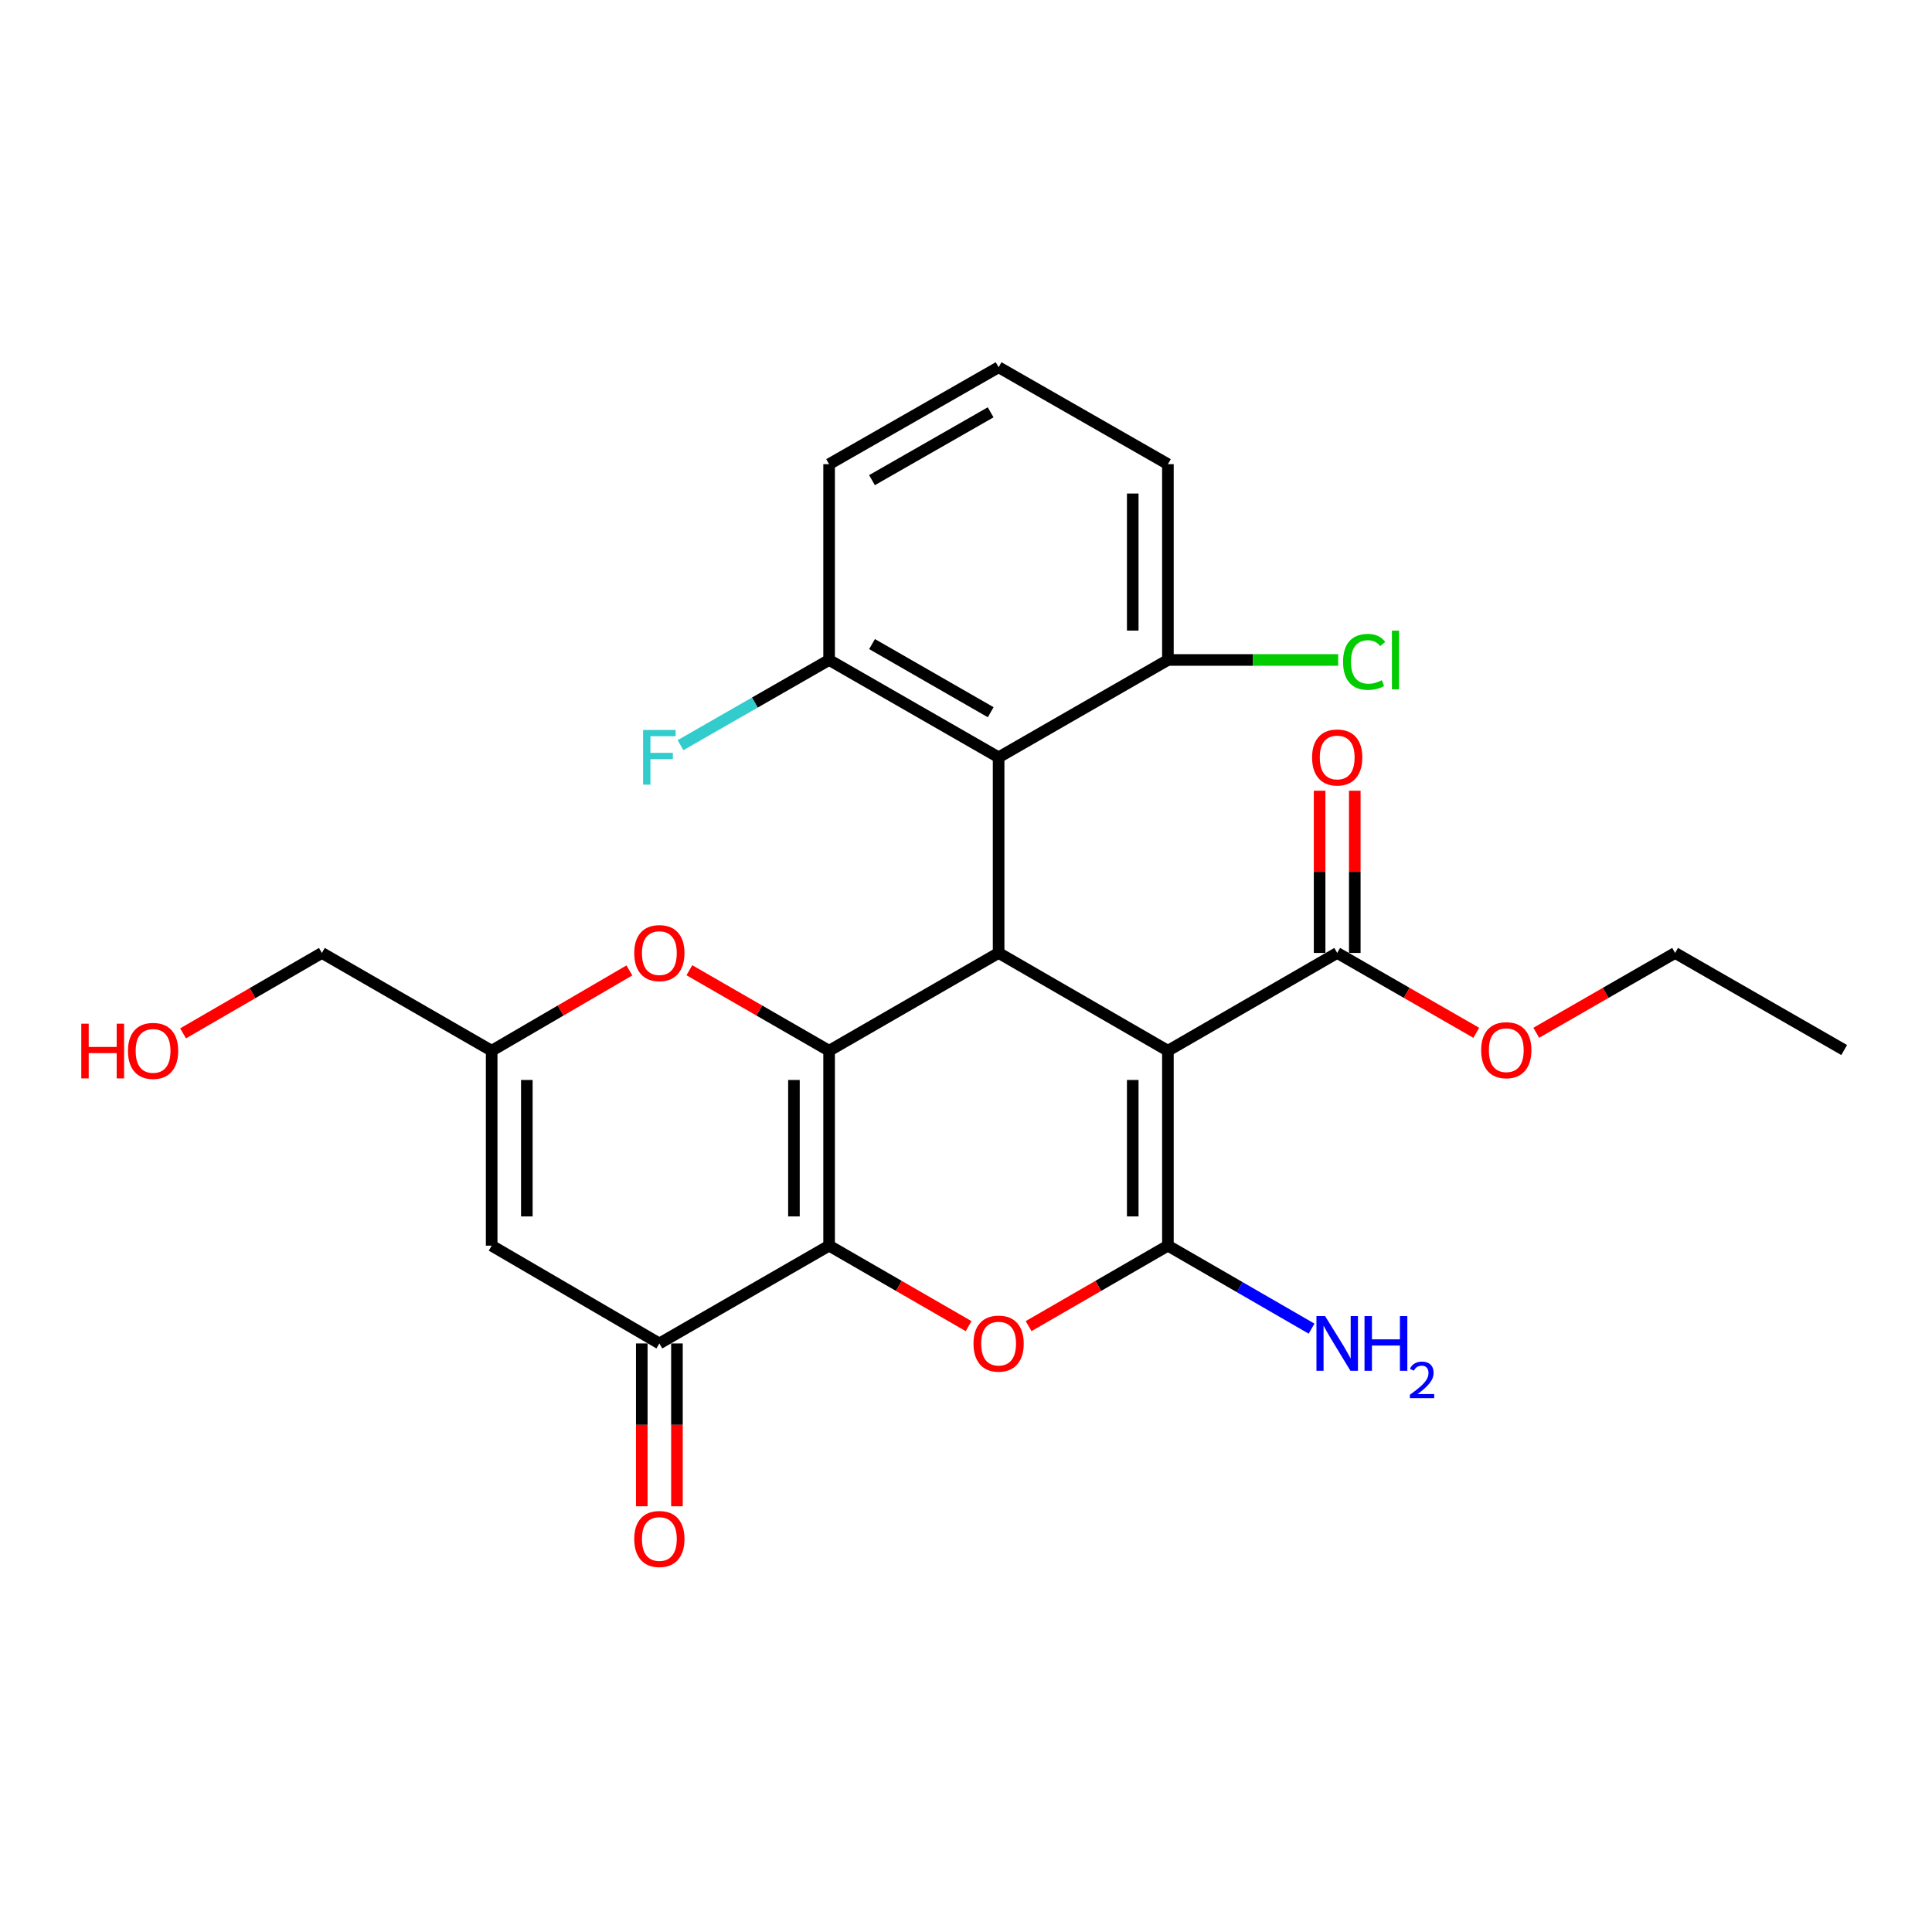 <?xml version='1.0' encoding='iso-8859-1'?>
<svg version='1.1' baseProfile='full'
              xmlns='http://www.w3.org/2000/svg'
                      xmlns:rdkit='http://www.rdkit.org/xml'
                      xmlns:xlink='http://www.w3.org/1999/xlink'
                  xml:space='preserve'
width='1000px' height='1000px' viewBox='0 0 1000 1000'>
<!-- END OF HEADER -->
<rect style='opacity:1.0;fill:#FFFFFF;stroke:none' width='1000' height='1000' x='0' y='0'> </rect>
<path class='bond-0' d='M 429.143,644.751 L 429.143,543.859' style='fill:none;fill-rule:evenodd;stroke:#000000;stroke-width:6px;stroke-linecap:butt;stroke-linejoin:miter;stroke-opacity:1' />
<path class='bond-0' d='M 410.942,629.617 L 410.942,558.993' style='fill:none;fill-rule:evenodd;stroke:#000000;stroke-width:6px;stroke-linecap:butt;stroke-linejoin:miter;stroke-opacity:1' />
<path class='bond-4' d='M 429.143,644.751 L 465.245,665.58' style='fill:none;fill-rule:evenodd;stroke:#000000;stroke-width:6px;stroke-linecap:butt;stroke-linejoin:miter;stroke-opacity:1' />
<path class='bond-4' d='M 465.245,665.58 L 501.348,686.408' style='fill:none;fill-rule:evenodd;stroke:#FF0000;stroke-width:6px;stroke-linecap:butt;stroke-linejoin:miter;stroke-opacity:1' />
<path class='bond-5' d='M 429.143,644.751 L 341.284,695.369' style='fill:none;fill-rule:evenodd;stroke:#000000;stroke-width:6px;stroke-linecap:butt;stroke-linejoin:miter;stroke-opacity:1' />
<path class='bond-3' d='M 429.143,543.859 L 516.88,493.241' style='fill:none;fill-rule:evenodd;stroke:#000000;stroke-width:6px;stroke-linecap:butt;stroke-linejoin:miter;stroke-opacity:1' />
<path class='bond-7' d='M 429.143,543.859 L 392.981,523.025' style='fill:none;fill-rule:evenodd;stroke:#000000;stroke-width:6px;stroke-linecap:butt;stroke-linejoin:miter;stroke-opacity:1' />
<path class='bond-7' d='M 392.981,523.025 L 356.819,502.191' style='fill:none;fill-rule:evenodd;stroke:#FF0000;stroke-width:6px;stroke-linecap:butt;stroke-linejoin:miter;stroke-opacity:1' />
<path class='bond-1' d='M 604.506,543.859 L 604.506,644.751' style='fill:none;fill-rule:evenodd;stroke:#000000;stroke-width:6px;stroke-linecap:butt;stroke-linejoin:miter;stroke-opacity:1' />
<path class='bond-1' d='M 586.305,558.993 L 586.305,629.617' style='fill:none;fill-rule:evenodd;stroke:#000000;stroke-width:6px;stroke-linecap:butt;stroke-linejoin:miter;stroke-opacity:1' />
<path class='bond-9' d='M 604.506,543.859 L 692.132,493.241' style='fill:none;fill-rule:evenodd;stroke:#000000;stroke-width:6px;stroke-linecap:butt;stroke-linejoin:miter;stroke-opacity:1' />
<path class='bond-26' d='M 604.506,543.859 L 516.88,493.241' style='fill:none;fill-rule:evenodd;stroke:#000000;stroke-width:6px;stroke-linecap:butt;stroke-linejoin:miter;stroke-opacity:1' />
<path class='bond-2' d='M 604.506,644.751 L 568.458,665.575' style='fill:none;fill-rule:evenodd;stroke:#000000;stroke-width:6px;stroke-linecap:butt;stroke-linejoin:miter;stroke-opacity:1' />
<path class='bond-2' d='M 568.458,665.575 L 532.41,686.398' style='fill:none;fill-rule:evenodd;stroke:#FF0000;stroke-width:6px;stroke-linecap:butt;stroke-linejoin:miter;stroke-opacity:1' />
<path class='bond-13' d='M 604.506,644.751 L 641.684,666.227' style='fill:none;fill-rule:evenodd;stroke:#000000;stroke-width:6px;stroke-linecap:butt;stroke-linejoin:miter;stroke-opacity:1' />
<path class='bond-13' d='M 641.684,666.227 L 678.862,687.704' style='fill:none;fill-rule:evenodd;stroke:#0000FF;stroke-width:6px;stroke-linecap:butt;stroke-linejoin:miter;stroke-opacity:1' />
<path class='bond-6' d='M 516.88,493.241 L 516.88,391.984' style='fill:none;fill-rule:evenodd;stroke:#000000;stroke-width:6px;stroke-linecap:butt;stroke-linejoin:miter;stroke-opacity:1' />
<path class='bond-8' d='M 341.284,695.369 L 254.487,644.751' style='fill:none;fill-rule:evenodd;stroke:#000000;stroke-width:6px;stroke-linecap:butt;stroke-linejoin:miter;stroke-opacity:1' />
<path class='bond-14' d='M 332.184,695.369 L 332.184,737.508' style='fill:none;fill-rule:evenodd;stroke:#000000;stroke-width:6px;stroke-linecap:butt;stroke-linejoin:miter;stroke-opacity:1' />
<path class='bond-14' d='M 332.184,737.508 L 332.184,779.646' style='fill:none;fill-rule:evenodd;stroke:#FF0000;stroke-width:6px;stroke-linecap:butt;stroke-linejoin:miter;stroke-opacity:1' />
<path class='bond-14' d='M 350.384,695.369 L 350.384,737.508' style='fill:none;fill-rule:evenodd;stroke:#000000;stroke-width:6px;stroke-linecap:butt;stroke-linejoin:miter;stroke-opacity:1' />
<path class='bond-14' d='M 350.384,737.508 L 350.384,779.646' style='fill:none;fill-rule:evenodd;stroke:#FF0000;stroke-width:6px;stroke-linecap:butt;stroke-linejoin:miter;stroke-opacity:1' />
<path class='bond-11' d='M 516.88,391.984 L 429.143,341.599' style='fill:none;fill-rule:evenodd;stroke:#000000;stroke-width:6px;stroke-linecap:butt;stroke-linejoin:miter;stroke-opacity:1' />
<path class='bond-11' d='M 512.783,368.643 L 451.367,333.373' style='fill:none;fill-rule:evenodd;stroke:#000000;stroke-width:6px;stroke-linecap:butt;stroke-linejoin:miter;stroke-opacity:1' />
<path class='bond-12' d='M 516.88,391.984 L 604.506,341.599' style='fill:none;fill-rule:evenodd;stroke:#000000;stroke-width:6px;stroke-linecap:butt;stroke-linejoin:miter;stroke-opacity:1' />
<path class='bond-27' d='M 325.772,502.287 L 290.129,523.073' style='fill:none;fill-rule:evenodd;stroke:#FF0000;stroke-width:6px;stroke-linecap:butt;stroke-linejoin:miter;stroke-opacity:1' />
<path class='bond-27' d='M 290.129,523.073 L 254.487,543.859' style='fill:none;fill-rule:evenodd;stroke:#000000;stroke-width:6px;stroke-linecap:butt;stroke-linejoin:miter;stroke-opacity:1' />
<path class='bond-10' d='M 254.487,644.751 L 254.487,543.859' style='fill:none;fill-rule:evenodd;stroke:#000000;stroke-width:6px;stroke-linecap:butt;stroke-linejoin:miter;stroke-opacity:1' />
<path class='bond-10' d='M 272.688,629.617 L 272.688,558.993' style='fill:none;fill-rule:evenodd;stroke:#000000;stroke-width:6px;stroke-linecap:butt;stroke-linejoin:miter;stroke-opacity:1' />
<path class='bond-15' d='M 701.233,493.241 L 701.233,451.258' style='fill:none;fill-rule:evenodd;stroke:#000000;stroke-width:6px;stroke-linecap:butt;stroke-linejoin:miter;stroke-opacity:1' />
<path class='bond-15' d='M 701.233,451.258 L 701.233,409.276' style='fill:none;fill-rule:evenodd;stroke:#FF0000;stroke-width:6px;stroke-linecap:butt;stroke-linejoin:miter;stroke-opacity:1' />
<path class='bond-15' d='M 683.032,493.241 L 683.032,451.258' style='fill:none;fill-rule:evenodd;stroke:#000000;stroke-width:6px;stroke-linecap:butt;stroke-linejoin:miter;stroke-opacity:1' />
<path class='bond-15' d='M 683.032,451.258 L 683.032,409.276' style='fill:none;fill-rule:evenodd;stroke:#FF0000;stroke-width:6px;stroke-linecap:butt;stroke-linejoin:miter;stroke-opacity:1' />
<path class='bond-16' d='M 692.132,493.241 L 728.128,513.911' style='fill:none;fill-rule:evenodd;stroke:#000000;stroke-width:6px;stroke-linecap:butt;stroke-linejoin:miter;stroke-opacity:1' />
<path class='bond-16' d='M 728.128,513.911 L 764.124,534.581' style='fill:none;fill-rule:evenodd;stroke:#FF0000;stroke-width:6px;stroke-linecap:butt;stroke-linejoin:miter;stroke-opacity:1' />
<path class='bond-19' d='M 254.487,543.859 L 166.608,493.241' style='fill:none;fill-rule:evenodd;stroke:#000000;stroke-width:6px;stroke-linecap:butt;stroke-linejoin:miter;stroke-opacity:1' />
<path class='bond-17' d='M 429.143,341.599 L 390.689,363.651' style='fill:none;fill-rule:evenodd;stroke:#000000;stroke-width:6px;stroke-linecap:butt;stroke-linejoin:miter;stroke-opacity:1' />
<path class='bond-17' d='M 390.689,363.651 L 352.236,385.703' style='fill:none;fill-rule:evenodd;stroke:#33CCCC;stroke-width:6px;stroke-linecap:butt;stroke-linejoin:miter;stroke-opacity:1' />
<path class='bond-22' d='M 429.143,341.599 L 429.143,240.251' style='fill:none;fill-rule:evenodd;stroke:#000000;stroke-width:6px;stroke-linecap:butt;stroke-linejoin:miter;stroke-opacity:1' />
<path class='bond-18' d='M 604.506,341.599 L 648.571,341.599' style='fill:none;fill-rule:evenodd;stroke:#000000;stroke-width:6px;stroke-linecap:butt;stroke-linejoin:miter;stroke-opacity:1' />
<path class='bond-18' d='M 648.571,341.599 L 692.636,341.599' style='fill:none;fill-rule:evenodd;stroke:#00CC00;stroke-width:6px;stroke-linecap:butt;stroke-linejoin:miter;stroke-opacity:1' />
<path class='bond-23' d='M 604.506,341.599 L 604.506,240.251' style='fill:none;fill-rule:evenodd;stroke:#000000;stroke-width:6px;stroke-linecap:butt;stroke-linejoin:miter;stroke-opacity:1' />
<path class='bond-23' d='M 586.305,326.397 L 586.305,255.453' style='fill:none;fill-rule:evenodd;stroke:#000000;stroke-width:6px;stroke-linecap:butt;stroke-linejoin:miter;stroke-opacity:1' />
<path class='bond-24' d='M 795.167,534.569 L 831.099,513.905' style='fill:none;fill-rule:evenodd;stroke:#FF0000;stroke-width:6px;stroke-linecap:butt;stroke-linejoin:miter;stroke-opacity:1' />
<path class='bond-24' d='M 831.099,513.905 L 867.031,493.241' style='fill:none;fill-rule:evenodd;stroke:#000000;stroke-width:6px;stroke-linecap:butt;stroke-linejoin:miter;stroke-opacity:1' />
<path class='bond-20' d='M 166.608,493.241 L 130.684,514.053' style='fill:none;fill-rule:evenodd;stroke:#000000;stroke-width:6px;stroke-linecap:butt;stroke-linejoin:miter;stroke-opacity:1' />
<path class='bond-20' d='M 130.684,514.053 L 94.759,534.865' style='fill:none;fill-rule:evenodd;stroke:#FF0000;stroke-width:6px;stroke-linecap:butt;stroke-linejoin:miter;stroke-opacity:1' />
<path class='bond-21' d='M 516.88,190.088 L 604.506,240.251' style='fill:none;fill-rule:evenodd;stroke:#000000;stroke-width:6px;stroke-linecap:butt;stroke-linejoin:miter;stroke-opacity:1' />
<path class='bond-28' d='M 516.88,190.088 L 429.143,240.251' style='fill:none;fill-rule:evenodd;stroke:#000000;stroke-width:6px;stroke-linecap:butt;stroke-linejoin:miter;stroke-opacity:1' />
<path class='bond-28' d='M 512.753,213.413 L 451.337,248.527' style='fill:none;fill-rule:evenodd;stroke:#000000;stroke-width:6px;stroke-linecap:butt;stroke-linejoin:miter;stroke-opacity:1' />
<path class='bond-25' d='M 867.031,493.241 L 954.545,543.495' style='fill:none;fill-rule:evenodd;stroke:#000000;stroke-width:6px;stroke-linecap:butt;stroke-linejoin:miter;stroke-opacity:1' />
<path  class='atom-5' d='M 503.88 695.449
Q 503.88 688.649, 507.24 684.849
Q 510.6 681.049, 516.88 681.049
Q 523.16 681.049, 526.52 684.849
Q 529.88 688.649, 529.88 695.449
Q 529.88 702.329, 526.48 706.249
Q 523.08 710.129, 516.88 710.129
Q 510.64 710.129, 507.24 706.249
Q 503.88 702.369, 503.88 695.449
M 516.88 706.929
Q 521.2 706.929, 523.52 704.049
Q 525.88 701.129, 525.88 695.449
Q 525.88 689.889, 523.52 687.089
Q 521.2 684.249, 516.88 684.249
Q 512.56 684.249, 510.2 687.049
Q 507.88 689.849, 507.88 695.449
Q 507.88 701.169, 510.2 704.049
Q 512.56 706.929, 516.88 706.929
' fill='#FF0000'/>
<path  class='atom-8' d='M 328.284 493.321
Q 328.284 486.521, 331.644 482.721
Q 335.004 478.921, 341.284 478.921
Q 347.564 478.921, 350.924 482.721
Q 354.284 486.521, 354.284 493.321
Q 354.284 500.201, 350.884 504.121
Q 347.484 508.001, 341.284 508.001
Q 335.044 508.001, 331.644 504.121
Q 328.284 500.241, 328.284 493.321
M 341.284 504.801
Q 345.604 504.801, 347.924 501.921
Q 350.284 499.001, 350.284 493.321
Q 350.284 487.761, 347.924 484.961
Q 345.604 482.121, 341.284 482.121
Q 336.964 482.121, 334.604 484.921
Q 332.284 487.721, 332.284 493.321
Q 332.284 499.041, 334.604 501.921
Q 336.964 504.801, 341.284 504.801
' fill='#FF0000'/>
<path  class='atom-14' d='M 685.872 681.209
L 695.152 696.209
Q 696.072 697.689, 697.552 700.369
Q 699.032 703.049, 699.112 703.209
L 699.112 681.209
L 702.872 681.209
L 702.872 709.529
L 698.992 709.529
L 689.032 693.129
Q 687.872 691.209, 686.632 689.009
Q 685.432 686.809, 685.072 686.129
L 685.072 709.529
L 681.392 709.529
L 681.392 681.209
L 685.872 681.209
' fill='#0000FF'/>
<path  class='atom-14' d='M 706.272 681.209
L 710.112 681.209
L 710.112 693.249
L 724.592 693.249
L 724.592 681.209
L 728.432 681.209
L 728.432 709.529
L 724.592 709.529
L 724.592 696.449
L 710.112 696.449
L 710.112 709.529
L 706.272 709.529
L 706.272 681.209
' fill='#0000FF'/>
<path  class='atom-14' d='M 729.805 708.536
Q 730.491 706.767, 732.128 705.79
Q 733.765 704.787, 736.035 704.787
Q 738.86 704.787, 740.444 706.318
Q 742.028 707.849, 742.028 710.568
Q 742.028 713.34, 739.969 715.928
Q 737.936 718.515, 733.712 721.577
L 742.345 721.577
L 742.345 723.689
L 729.752 723.689
L 729.752 721.92
Q 733.237 719.439, 735.296 717.591
Q 737.382 715.743, 738.385 714.08
Q 739.388 712.416, 739.388 710.7
Q 739.388 708.905, 738.491 707.902
Q 737.593 706.899, 736.035 706.899
Q 734.531 706.899, 733.527 707.506
Q 732.524 708.113, 731.811 709.46
L 729.805 708.536
' fill='#0000FF'/>
<path  class='atom-15' d='M 328.284 796.574
Q 328.284 789.774, 331.644 785.974
Q 335.004 782.174, 341.284 782.174
Q 347.564 782.174, 350.924 785.974
Q 354.284 789.774, 354.284 796.574
Q 354.284 803.454, 350.884 807.374
Q 347.484 811.254, 341.284 811.254
Q 335.044 811.254, 331.644 807.374
Q 328.284 803.494, 328.284 796.574
M 341.284 808.054
Q 345.604 808.054, 347.924 805.174
Q 350.284 802.254, 350.284 796.574
Q 350.284 791.014, 347.924 788.214
Q 345.604 785.374, 341.284 785.374
Q 336.964 785.374, 334.604 788.174
Q 332.284 790.974, 332.284 796.574
Q 332.284 802.294, 334.604 805.174
Q 336.964 808.054, 341.284 808.054
' fill='#FF0000'/>
<path  class='atom-16' d='M 679.132 392.064
Q 679.132 385.264, 682.492 381.464
Q 685.852 377.664, 692.132 377.664
Q 698.412 377.664, 701.772 381.464
Q 705.132 385.264, 705.132 392.064
Q 705.132 398.944, 701.732 402.864
Q 698.332 406.744, 692.132 406.744
Q 685.892 406.744, 682.492 402.864
Q 679.132 398.984, 679.132 392.064
M 692.132 403.544
Q 696.452 403.544, 698.772 400.664
Q 701.132 397.744, 701.132 392.064
Q 701.132 386.504, 698.772 383.704
Q 696.452 380.864, 692.132 380.864
Q 687.812 380.864, 685.452 383.664
Q 683.132 386.464, 683.132 392.064
Q 683.132 397.784, 685.452 400.664
Q 687.812 403.544, 692.132 403.544
' fill='#FF0000'/>
<path  class='atom-17' d='M 766.647 543.575
Q 766.647 536.775, 770.007 532.975
Q 773.367 529.175, 779.647 529.175
Q 785.927 529.175, 789.287 532.975
Q 792.647 536.775, 792.647 543.575
Q 792.647 550.455, 789.247 554.375
Q 785.847 558.255, 779.647 558.255
Q 773.407 558.255, 770.007 554.375
Q 766.647 550.495, 766.647 543.575
M 779.647 555.055
Q 783.967 555.055, 786.287 552.175
Q 788.647 549.255, 788.647 543.575
Q 788.647 538.015, 786.287 535.215
Q 783.967 532.375, 779.647 532.375
Q 775.327 532.375, 772.967 535.175
Q 770.647 537.975, 770.647 543.575
Q 770.647 549.295, 772.967 552.175
Q 775.327 555.055, 779.647 555.055
' fill='#FF0000'/>
<path  class='atom-18' d='M 332.864 377.824
L 349.704 377.824
L 349.704 381.064
L 336.664 381.064
L 336.664 389.664
L 348.264 389.664
L 348.264 392.944
L 336.664 392.944
L 336.664 406.144
L 332.864 406.144
L 332.864 377.824
' fill='#33CCCC'/>
<path  class='atom-19' d='M 695.176 342.579
Q 695.176 335.539, 698.456 331.859
Q 701.776 328.139, 708.056 328.139
Q 713.896 328.139, 717.016 332.259
L 714.376 334.419
Q 712.096 331.419, 708.056 331.419
Q 703.776 331.419, 701.496 334.299
Q 699.256 337.139, 699.256 342.579
Q 699.256 348.179, 701.576 351.059
Q 703.936 353.939, 708.496 353.939
Q 711.616 353.939, 715.256 352.059
L 716.376 355.059
Q 714.896 356.019, 712.656 356.579
Q 710.416 357.139, 707.936 357.139
Q 701.776 357.139, 698.456 353.379
Q 695.176 349.619, 695.176 342.579
' fill='#00CC00'/>
<path  class='atom-19' d='M 720.456 326.419
L 724.136 326.419
L 724.136 356.779
L 720.456 356.779
L 720.456 326.419
' fill='#00CC00'/>
<path  class='atom-21' d='M 42.075 529.859
L 45.915 529.859
L 45.915 541.899
L 60.395 541.899
L 60.395 529.859
L 64.235 529.859
L 64.235 558.179
L 60.395 558.179
L 60.395 545.099
L 45.915 545.099
L 45.915 558.179
L 42.075 558.179
L 42.075 529.859
' fill='#FF0000'/>
<path  class='atom-21' d='M 66.235 543.939
Q 66.235 537.139, 69.595 533.339
Q 72.955 529.539, 79.235 529.539
Q 85.515 529.539, 88.875 533.339
Q 92.235 537.139, 92.235 543.939
Q 92.235 550.819, 88.835 554.739
Q 85.435 558.619, 79.235 558.619
Q 72.995 558.619, 69.595 554.739
Q 66.235 550.859, 66.235 543.939
M 79.235 555.419
Q 83.555 555.419, 85.875 552.539
Q 88.235 549.619, 88.235 543.939
Q 88.235 538.379, 85.875 535.579
Q 83.555 532.739, 79.235 532.739
Q 74.915 532.739, 72.555 535.539
Q 70.235 538.339, 70.235 543.939
Q 70.235 549.659, 72.555 552.539
Q 74.915 555.419, 79.235 555.419
' fill='#FF0000'/>
</svg>
